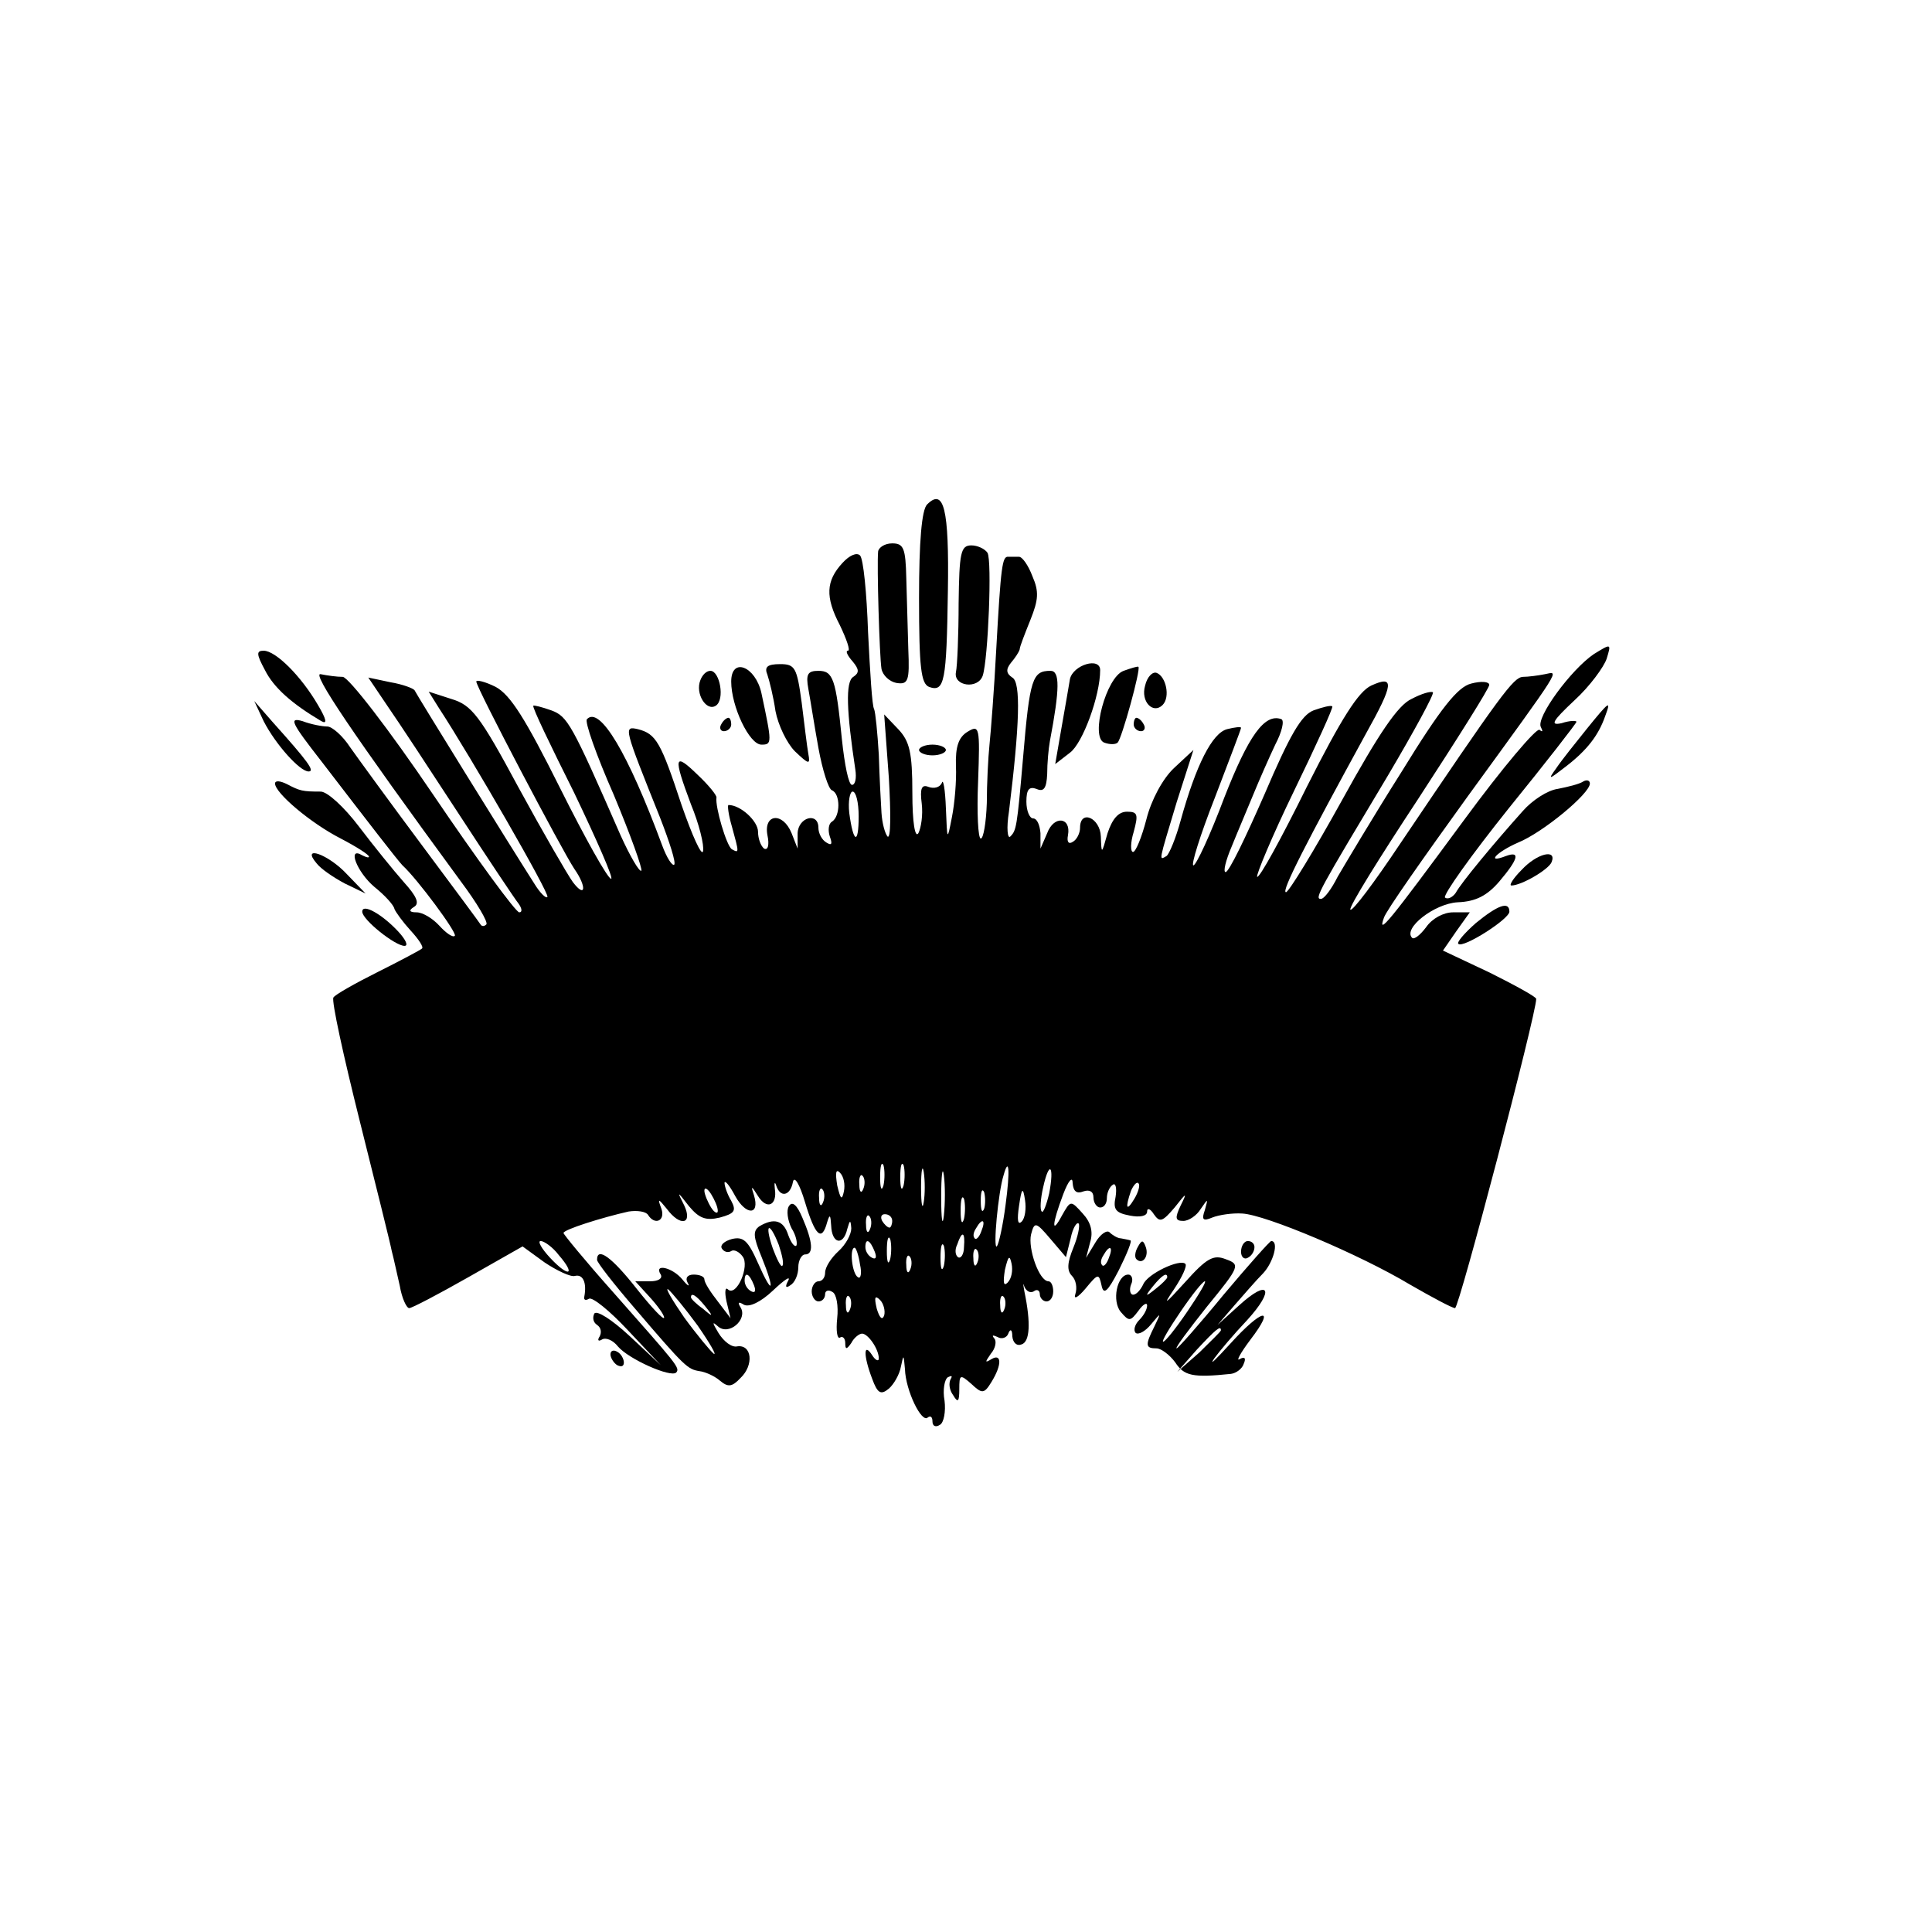 <?xml version="1.0" standalone="no"?>
<!DOCTYPE svg PUBLIC "-//W3C//DTD SVG 20010904//EN"
 "http://www.w3.org/TR/2001/REC-SVG-20010904/DTD/svg10.dtd">
<svg version="1.0" xmlns="http://www.w3.org/2000/svg"
 width="288pt" height="288pt" viewBox="0 0 288 288"
 preserveAspectRatio="xMidYMid meet">
<g transform="translate(0,288) scale(0.1,-0.1)"
fill="#000000" stroke="none">
<path d="M1382 2128 c-8 -8 -12 -55 -12 -139 0 -105 3 -128 15 -133 23 -8 26
7 28 143 2 123 -6 154 -31 129z"/>
<path d="M1309 2058 c-2 -20 2 -156 5 -175 2 -10 12 -19 22 -21 18 -3 20 3 18
50 -1 29 -2 77 -3 106 -1 45 -4 52 -21 52 -11 0 -20 -6 -21 -12z"/>
<path d="M1429 1981 c0 -47 -2 -94 -4 -103 -4 -21 33 -26 40 -5 8 25 14 172 7
183 -4 6 -15 11 -24 11 -16 0 -18 -11 -19 -86z"/>
<path d="M1256 2041 c-25 -27 -26 -51 -4 -93 10 -21 16 -38 12 -38 -4 0 -1 -7
7 -16 10 -12 10 -17 1 -23 -12 -7 -10 -52 3 -138 2 -13 0 -23 -5 -23 -5 0 -11
30 -15 68 -9 90 -13 102 -35 102 -16 0 -19 -5 -15 -27 3 -16 9 -55 15 -88 6
-33 15 -61 20 -63 13 -5 13 -39 0 -47 -5 -3 -6 -13 -3 -22 4 -11 3 -14 -5 -9
-7 4 -12 14 -12 22 0 24 -30 16 -31 -8 l0 -23 -9 23 c-13 32 -42 29 -36 -3 3
-14 1 -23 -5 -20 -5 4 -9 15 -9 25 0 16 -26 40 -44 40 -2 0 0 -15 5 -32 11
-40 11 -40 0 -34 -8 5 -25 63 -23 77 1 3 -12 19 -28 34 -35 34 -37 28 -10 -44
12 -29 20 -61 18 -70 -2 -8 -16 23 -32 69 -31 94 -38 106 -65 113 -22 5 -21 3
33 -132 14 -36 24 -67 21 -70 -3 -2 -11 10 -18 29 -51 138 -93 208 -112 188
-4 -3 14 -54 40 -113 25 -60 43 -110 41 -113 -3 -2 -17 22 -31 53 -73 167 -79
177 -103 186 -14 5 -26 8 -27 7 -2 -2 26 -60 61 -130 34 -71 59 -128 55 -128
-5 0 -39 61 -76 135 -52 104 -74 139 -96 151 -16 8 -29 11 -29 8 0 -9 128
-252 146 -279 19 -27 17 -45 -2 -20 -8 11 -45 75 -81 141 -58 108 -70 123
-100 132 l-34 11 15 -24 c49 -75 166 -278 162 -282 -2 -3 -11 6 -19 19 -39 61
-177 284 -179 289 -2 3 -18 9 -36 12 l-33 7 29 -43 c16 -23 64 -96 107 -162
43 -66 83 -126 88 -132 5 -7 6 -13 1 -13 -5 0 -63 79 -128 175 -67 99 -126
175 -135 176 -9 0 -23 2 -33 4 -14 3 47 -88 209 -309 24 -32 41 -61 38 -64 -3
-3 -6 -3 -8 -1 -1 2 -41 56 -88 119 -47 63 -95 129 -107 146 -11 17 -27 31
-34 31 -7 0 -24 3 -37 8 -21 6 -17 -2 29 -61 29 -38 67 -87 84 -109 17 -22 33
-42 36 -45 22 -20 82 -101 78 -105 -3 -3 -13 4 -23 15 -10 11 -25 20 -34 20
-11 0 -12 3 -4 8 9 5 4 16 -15 37 -15 17 -45 54 -67 83 -22 29 -47 52 -57 52
-27 0 -31 1 -50 11 -10 5 -18 6 -18 1 0 -14 53 -59 98 -82 23 -12 42 -24 42
-27 0 -2 -4 -1 -10 2 -23 14 -8 -25 18 -47 15 -12 29 -27 30 -33 2 -5 13 -20
24 -32 12 -13 20 -25 17 -27 -2 -2 -32 -18 -66 -35 -34 -17 -64 -34 -66 -38
-3 -5 15 -87 39 -183 24 -96 46 -184 48 -195 3 -11 8 -35 12 -52 3 -18 10 -33
14 -33 4 0 44 21 88 46 l81 46 33 -24 c18 -12 39 -22 45 -20 12 3 18 -10 14
-31 -1 -5 2 -6 7 -3 5 3 31 -18 58 -47 l49 -52 -46 43 c-27 25 -49 39 -53 34
-3 -6 -2 -13 4 -17 6 -4 7 -11 4 -17 -4 -6 -2 -8 3 -5 6 4 17 -1 24 -10 16
-19 79 -47 87 -39 6 7 2 11 -96 122 -40 45 -72 84 -72 86 0 5 57 23 97 32 13
2 26 0 29 -5 10 -16 26 -9 20 9 -6 16 -5 16 8 0 20 -27 39 -23 26 5 -11 22
-11 22 7 -1 15 -18 25 -22 46 -17 22 6 25 10 17 25 -6 10 -10 22 -10 27 1 4 8
-5 16 -20 16 -29 37 -29 28 1 -5 15 -4 15 6 -1 13 -21 29 -14 25 11 -1 9 0 11
2 5 6 -19 21 -16 25 5 2 10 10 -3 18 -30 15 -50 25 -60 33 -30 4 13 5 11 6 -5
1 -27 18 -31 24 -5 4 14 5 14 6 1 0 -9 -8 -24 -19 -34 -11 -10 -20 -24 -20
-32 0 -7 -4 -13 -10 -13 -5 0 -10 -7 -10 -15 0 -8 5 -15 10 -15 6 0 10 5 10
11 0 5 5 7 11 3 6 -3 9 -21 7 -39 -2 -19 0 -31 4 -29 4 3 8 -1 8 -8 0 -10 2
-10 9 0 4 8 12 14 16 14 9 0 25 -23 25 -37 0 -5 -5 -3 -10 5 -13 20 -13 -1 0
-35 8 -22 13 -25 25 -15 7 6 16 21 18 33 4 19 4 18 6 -4 1 -32 25 -81 34 -72
4 3 7 1 7 -6 0 -7 5 -9 11 -5 6 3 9 20 7 36 -3 16 0 32 5 35 6 3 7 2 4 -3 -3
-6 -2 -16 4 -24 7 -12 9 -9 9 9 0 22 1 23 18 8 16 -15 19 -15 30 3 16 26 15
43 0 34 -10 -6 -10 -5 -1 8 7 8 9 19 5 23 -4 5 -2 5 5 2 6 -4 14 -1 16 5 3 8
6 6 6 -4 1 -10 7 -15 14 -12 12 4 14 31 4 79 -2 11 -2 14 0 7 3 -7 9 -10 14
-7 5 4 9 1 9 -4 0 -6 5 -11 10 -11 6 0 10 7 10 15 0 8 -3 15 -7 15 -14 0 -31
49 -26 70 5 19 7 19 29 -7 l23 -27 7 28 c3 15 9 25 12 22 2 -3 -1 -19 -8 -36
-9 -22 -10 -34 -2 -42 6 -6 8 -18 5 -27 -3 -9 4 -5 15 8 19 23 20 23 24 5 3
-15 9 -10 26 23 12 24 20 44 17 44 -3 1 -9 2 -14 3 -5 0 -13 5 -17 9 -4 4 -14
-3 -21 -15 l-14 -23 6 23 c5 16 1 30 -11 43 -18 20 -18 20 -31 -3 -16 -30 -15
-13 2 32 8 21 14 27 14 16 1 -12 6 -16 16 -12 9 3 15 0 15 -9 0 -8 5 -15 10
-15 6 0 10 6 10 14 0 8 4 17 9 20 4 3 6 -5 4 -18 -4 -19 0 -24 21 -28 15 -3
26 -1 26 6 0 6 5 4 10 -4 9 -13 13 -11 31 10 18 23 19 23 9 3 -9 -19 -8 -23 4
-23 8 0 20 8 26 18 11 16 11 16 6 -2 -5 -14 -3 -17 11 -11 10 4 30 7 45 6 35
-2 175 -61 250 -106 33 -19 63 -35 67 -35 6 0 121 438 121 461 0 3 -31 20 -69
39 l-70 33 20 29 20 28 -25 0 c-14 0 -31 -9 -40 -22 -9 -12 -18 -19 -21 -16
-14 14 33 51 68 53 27 1 44 10 62 31 28 33 32 46 10 38 -31 -12 -14 6 18 20
37 15 107 73 107 88 0 5 -5 6 -10 3 -6 -4 -23 -8 -38 -11 -15 -2 -38 -17 -52
-33 -43 -48 -92 -107 -100 -122 -5 -7 -12 -10 -16 -7 -3 4 39 63 95 133 56 69
101 127 101 129 0 2 -10 2 -22 -2 -18 -4 -14 3 19 34 23 21 44 50 48 62 7 23
7 23 -19 7 -34 -23 -87 -95 -79 -109 3 -6 3 -8 -2 -4 -4 4 -55 -56 -113 -135
-112 -152 -129 -173 -119 -145 3 10 60 91 125 181 144 198 136 186 115 182
-10 -2 -25 -4 -33 -4 -14 -1 -32 -25 -183 -249 -38 -57 -71 -101 -74 -98 -3 3
43 77 101 165 58 89 106 165 106 170 0 5 -12 6 -27 2 -20 -5 -45 -36 -104
-132 -43 -68 -85 -139 -95 -156 -9 -18 -20 -33 -25 -33 -10 0 -3 12 100 184
39 66 69 121 67 124 -3 2 -17 -2 -32 -10 -20 -9 -49 -52 -103 -150 -42 -76
-80 -138 -84 -138 -8 0 32 77 119 236 42 75 43 88 8 72 -19 -9 -44 -48 -96
-151 -38 -77 -71 -137 -74 -134 -2 2 22 60 55 128 33 68 59 125 57 126 -2 2
-14 -1 -28 -6 -18 -7 -35 -36 -73 -125 -28 -64 -53 -116 -58 -116 -4 0 0 17 9
38 8 20 23 55 32 77 9 22 24 56 33 75 10 19 14 36 9 38 -25 9 -49 -25 -85
-117 -21 -56 -42 -101 -46 -101 -4 0 10 45 32 101 21 55 39 102 39 104 0 2 -9
1 -21 -2 -22 -6 -46 -53 -69 -136 -7 -26 -17 -50 -21 -53 -12 -7 -12 -10 15
80 l25 78 -29 -27 c-17 -16 -34 -48 -41 -76 -7 -27 -16 -49 -20 -49 -4 0 -4
14 1 30 7 26 6 30 -10 30 -13 0 -22 -11 -29 -32 -9 -32 -9 -32 -10 -5 -1 28
-31 41 -31 13 0 -8 -5 -18 -11 -21 -6 -4 -9 0 -7 10 5 27 -21 30 -31 3 l-10
-23 0 23 c-1 12 -5 22 -11 22 -5 0 -10 11 -10 25 0 18 4 23 15 19 11 -5 15 1
16 22 0 16 2 38 4 49 15 79 15 105 1 105 -27 0 -31 -11 -41 -130 -9 -104 -10
-108 -19 -117 -4 -4 -6 12 -2 37 16 130 18 193 5 200 -9 6 -10 12 -2 22 6 7
12 16 13 20 0 4 8 24 16 44 12 30 13 42 3 65 -6 16 -15 29 -20 29 -5 0 -12 0
-16 0 -9 1 -11 -13 -18 -139 -3 -58 -8 -122 -10 -141 -2 -19 -4 -59 -4 -87 -1
-29 -5 -53 -9 -53 -4 0 -6 38 -4 85 3 82 2 85 -16 74 -13 -8 -18 -22 -17 -51
1 -22 -2 -56 -6 -76 -7 -36 -7 -36 -9 13 -1 28 -4 45 -6 38 -3 -7 -12 -9 -20
-6 -10 4 -13 -2 -10 -25 2 -17 -1 -36 -5 -44 -5 -8 -9 16 -9 60 0 60 -4 77
-21 95 l-21 22 7 -95 c3 -52 3 -91 -2 -87 -4 5 -8 20 -9 35 -1 15 -3 54 -4 87
-2 33 -5 63 -7 68 -3 4 -6 55 -9 114 -2 59 -7 110 -12 115 -5 5 -16 0 -26 -11z
m24 -378 c0 -43 -8 -40 -14 5 -2 18 1 32 5 32 5 0 9 -16 9 -37z m37 -550 c-3
-10 -5 -4 -5 12 0 17 2 24 5 18 2 -7 2 -21 0 -30z m30 0 c-3 -10 -5 -4 -5 12
0 17 2 24 5 18 2 -7 2 -21 0 -30z m30 -25 c-2 -13 -4 -3 -4 22 0 25 2 35 4 23
2 -13 2 -33 0 -45z m30 -20 c-2 -18 -4 -6 -4 27 0 33 2 48 4 33 2 -15 2 -42 0
-60z m-149 36 c-3 -14 -5 -12 -10 9 -3 19 -2 25 4 19 6 -6 8 -18 6 -28z m241
-20 c-4 -31 -10 -58 -13 -62 -6 -5 2 81 10 106 8 29 10 8 3 -44z m65 17 c-4
-17 -9 -30 -11 -27 -3 2 -2 19 2 36 9 41 17 33 9 -9z m-277 7 c-3 -8 -6 -5 -6
6 -1 11 2 17 5 13 3 -3 4 -12 1 -19z m404 -15 c-12 -20 -14 -14 -5 12 4 9 9
14 11 11 3 -2 0 -13 -6 -23z m-621 -18 c0 -5 -5 -3 -10 5 -5 8 -10 20 -10 25
0 6 5 3 10 -5 5 -8 10 -19 10 -25z m157 13 c-3 -8 -6 -5 -6 6 -1 11 2 17 5 13
3 -3 4 -12 1 -19z m240 -10 c-3 -7 -5 -2 -5 12 0 14 2 19 5 13 2 -7 2 -19 0
-25z m56 -19 c-6 -6 -7 3 -4 23 4 28 6 29 9 9 2 -13 0 -27 -5 -32z m-86 4 c-3
-10 -5 -4 -5 12 0 17 2 24 5 18 2 -7 2 -21 0 -30z m-140 -15 c-3 -8 -6 -5 -6
6 -1 11 2 17 5 13 3 -3 4 -12 1 -19z m33 12 c0 -5 -2 -10 -4 -10 -3 0 -8 5
-11 10 -3 6 -1 10 4 10 6 0 11 -4 11 -10z m133 -15 c-3 -9 -8 -14 -10 -11 -3
3 -2 9 2 15 9 16 15 13 8 -4z m-136 -42 c-3 -10 -5 -4 -5 12 0 17 2 24 5 18 2
-7 2 -21 0 -30z m110 18 c0 -11 -5 -18 -9 -15 -4 3 -5 11 -1 19 7 21 12 19 10
-4z m-604 -12 c26 -30 15 -34 -13 -4 -13 14 -19 25 -14 25 5 0 18 -9 27 -21z
m471 5 c3 -8 2 -12 -4 -9 -6 3 -10 10 -10 16 0 14 7 11 14 -7z m103 -21 c-3
-10 -5 -4 -5 12 0 17 2 24 5 18 2 -7 2 -21 0 -30z m-125 2 c3 -13 1 -22 -3
-19 -9 5 -13 44 -5 44 2 0 6 -11 8 -25z m175 3 c-3 -8 -6 -5 -6 6 -1 11 2 17
5 13 3 -3 4 -12 1 -19z m196 7 c-3 -9 -8 -14 -10 -11 -3 3 -2 9 2 15 9 16 15
13 8 -4z m-296 -17 c-3 -8 -6 -5 -6 6 -1 11 2 17 5 13 3 -3 4 -12 1 -19z m145
-20 c-6 -6 -7 0 -4 19 5 21 7 23 10 9 2 -10 0 -22 -6 -28z m-235 -40 c-3 -8
-6 -5 -6 6 -1 11 2 17 5 13 3 -3 4 -12 1 -19z m51 -9 c-3 -8 -7 -3 -11 10 -4
17 -3 21 5 13 5 -5 8 -16 6 -23z m179 9 c-3 -8 -6 -5 -6 6 -1 11 2 17 5 13 3
-3 4 -12 1 -19z"/>
<path d="M395 1881 c13 -26 40 -50 84 -76 9 -5 8 2 -5 24 -25 43 -63 81 -81
81 -11 0 -11 -5 2 -29z"/>
<path d="M1090 1864 c0 -37 27 -94 45 -94 16 0 16 2 0 77 -9 40 -45 54 -45 17z"/>
<path d="M1144 1874 c3 -9 9 -33 12 -54 4 -21 17 -48 29 -60 21 -20 23 -20 20
-4 -2 11 -6 45 -10 77 -7 52 -10 57 -32 57 -19 0 -24 -4 -19 -16z"/>
<path d="M1595 1868 c-2 -13 -8 -46 -13 -75 l-9 -52 22 17 c19 14 45 85 45
123 0 20 -40 8 -45 -13z"/>
<path d="M1675 1880 c-26 -9 -50 -99 -29 -107 8 -3 17 -3 20 0 6 5 35 110 31
113 -1 1 -11 -2 -22 -6z"/>
<path d="M1044 1866 c-8 -20 9 -47 23 -38 14 9 6 52 -8 52 -6 0 -12 -6 -15
-14z"/>
<path d="M1707 1858 c-7 -24 12 -43 26 -29 12 12 5 43 -9 48 -6 2 -14 -6 -17
-19z"/>
<path d="M393 1805 c18 -35 54 -75 67 -75 10 0 -1 15 -53 73 l-28 32 14 -30z"/>
<path d="M2365 1793 c-16 -20 -37 -46 -45 -58 -13 -18 -12 -18 15 3 31 24 48
46 58 75 9 24 6 22 -28 -20z"/>
<path d="M1075 1800 c-3 -5 -1 -10 4 -10 6 0 11 5 11 10 0 6 -2 10 -4 10 -3 0
-8 -4 -11 -10z"/>
<path d="M1690 1800 c0 -5 5 -10 11 -10 5 0 7 5 4 10 -3 6 -8 10 -11 10 -2 0
-4 -4 -4 -10z"/>
<path d="M1370 1762 c0 -4 9 -8 20 -8 11 0 20 4 20 8 0 4 -9 8 -20 8 -11 0
-20 -4 -20 -8z"/>
<path d="M472 1593 c6 -8 25 -21 42 -30 l31 -15 -28 29 c-28 30 -69 44 -45 16z"/>
<path d="M2268 1583 c-12 -12 -19 -23 -15 -23 15 0 56 24 60 35 8 20 -22 13
-45 -12z"/>
<path d="M540 1521 c0 -12 49 -51 63 -51 6 0 2 9 -9 21 -24 26 -54 43 -54 30z"/>
<path d="M2200 1504 c-17 -15 -29 -29 -26 -31 7 -7 76 37 76 48 0 16 -17 10
-50 -17z"/>
<path d="M1176 1082 c-4 -6 -2 -21 4 -33 7 -11 9 -23 7 -26 -3 -2 -8 5 -12 16
-7 22 -21 26 -43 13 -10 -7 -9 -16 3 -45 21 -52 17 -60 -5 -10 -15 34 -22 40
-39 36 -11 -3 -18 -9 -15 -14 3 -5 9 -7 14 -4 4 3 12 -1 17 -8 11 -14 -9 -61
-22 -49 -4 4 -5 -4 -2 -18 l6 -25 -19 25 c-11 14 -20 28 -20 33 0 4 -7 7 -16
7 -9 0 -13 -5 -9 -12 4 -7 0 -5 -8 5 -15 18 -43 24 -32 7 3 -6 -4 -10 -16 -10
l-22 0 21 -23 c12 -13 22 -27 22 -31 0 -5 -18 14 -41 43 -37 47 -59 63 -59 43
0 -4 25 -36 56 -72 76 -89 79 -91 97 -94 8 -1 22 -7 30 -14 12 -10 18 -10 31
4 20 19 17 50 -5 47 -8 -2 -20 7 -28 20 -9 15 -10 18 -1 10 16 -15 45 10 34
28 -5 8 -3 9 5 4 8 -4 25 4 43 21 17 16 27 23 23 15 -5 -9 -4 -12 3 -7 7 4 12
16 12 27 0 10 5 19 10 19 13 0 12 18 -4 55 -8 19 -15 25 -20 17z m-15 -58 c5
-15 8 -29 5 -31 -2 -2 -8 10 -14 26 -13 38 -5 41 9 5z m-37 -60 c3 -8 2 -12
-4 -9 -6 3 -10 10 -10 16 0 14 7 11 14 -7z m-84 -60 c18 -26 29 -45 24 -42 -5
4 -25 28 -44 54 -18 26 -29 45 -24 42 5 -4 25 -28 44 -54z m11 29 c13 -16 12
-17 -3 -4 -10 7 -18 15 -18 17 0 8 8 3 21 -13z"/>
<path d="M1696 1021 c-4 -7 -5 -15 -2 -18 9 -9 19 4 14 18 -4 11 -6 11 -12 0z"/>
<path d="M1850 1014 c0 -8 5 -12 10 -9 6 3 10 10 10 16 0 5 -4 9 -10 9 -5 0
-10 -7 -10 -16z"/>
<path d="M1824 950 c-36 -44 -68 -80 -70 -80 -3 0 18 28 45 62 50 61 50 63 28
71 -18 7 -28 2 -61 -35 -30 -33 -33 -35 -16 -10 12 18 20 35 17 38 -8 8 -57
-15 -63 -31 -4 -8 -10 -15 -15 -15 -4 0 -6 7 -3 15 4 8 1 15 -4 15 -17 0 -25
-40 -11 -56 12 -14 14 -14 26 2 7 10 13 13 13 8 0 -6 -5 -15 -12 -22 -6 -6 -9
-15 -5 -19 4 -3 14 2 23 13 15 18 15 18 5 -3 -14 -28 -14 -33 3 -33 7 0 20
-10 28 -21 13 -20 26 -23 83 -17 8 1 17 8 19 15 4 9 1 11 -6 7 -6 -4 1 9 16
29 39 51 17 46 -30 -6 -22 -24 -32 -34 -24 -22 8 11 30 37 49 57 42 46 33 63
-12 22 l-32 -29 25 29 c14 16 33 38 43 48 15 16 24 48 12 48 -2 0 -34 -36 -71
-80z m-84 26 c0 -2 -8 -10 -17 -17 -16 -13 -17 -12 -4 4 13 16 21 21 21 13z
m30 -51 c-17 -25 -33 -45 -36 -45 -3 0 9 20 26 45 17 25 33 45 36 45 3 0 -9
-20 -26 -45z m50 -28 c0 -2 -15 -16 -32 -33 l-33 -29 29 33 c28 30 36 37 36
29z"/>
<path d="M910 861 c0 -5 5 -13 10 -16 6 -3 10 -2 10 4 0 5 -4 13 -10 16 -5 3
-10 2 -10 -4z"/>
</g>
</svg>
